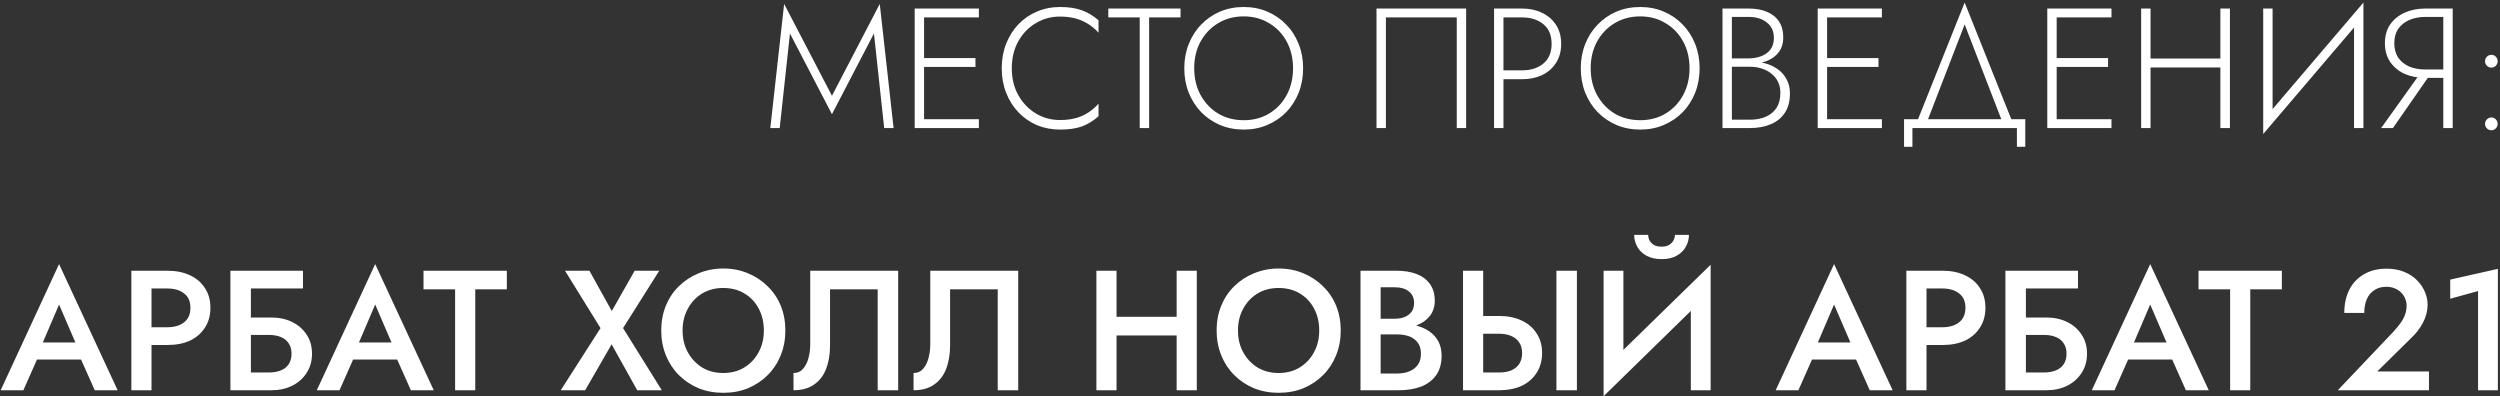 <?xml version="1.0" encoding="UTF-8"?> <svg xmlns="http://www.w3.org/2000/svg" width="410" height="65" viewBox="0 0 410 65" fill="none"><rect x="0" y="0" width="410" height="65" fill="#333333" stroke="none"/> <path d="M129.552 5.488L136.44 18.732L143.328 5.488L145.008 21H146.548L144.28 0.644L136.44 15.708L128.6 0.644L126.332 21H127.872L129.552 5.488ZM150.82 21H160.536V19.544H150.82V21ZM150.82 2.856H160.536V1.4H150.82V2.856ZM150.82 10.976H159.976V9.52H150.82V10.976ZM150.008 1.4V21H151.548V1.4H150.008ZM165.935 11.2C165.935 9.52 166.289 8.045 166.999 6.776C167.708 5.507 168.66 4.517 169.855 3.808C171.049 3.08 172.384 2.716 173.859 2.716C174.773 2.716 175.613 2.819 176.379 3.024C177.144 3.229 177.844 3.537 178.479 3.948C179.113 4.34 179.673 4.816 180.159 5.376V3.332C179.337 2.604 178.441 2.063 177.471 1.708C176.5 1.335 175.296 1.148 173.859 1.148C172.496 1.148 171.227 1.4 170.051 1.904C168.893 2.389 167.885 3.08 167.027 3.976C166.168 4.872 165.496 5.936 165.011 7.168C164.525 8.4 164.283 9.744 164.283 11.2C164.283 12.656 164.525 14 165.011 15.232C165.496 16.464 166.168 17.528 167.027 18.424C167.885 19.32 168.893 20.02 170.051 20.524C171.227 21.009 172.496 21.252 173.859 21.252C175.296 21.252 176.5 21.075 177.471 20.72C178.441 20.347 179.337 19.796 180.159 19.068V16.996C179.673 17.556 179.113 18.041 178.479 18.452C177.863 18.863 177.172 19.171 176.407 19.376C175.641 19.581 174.792 19.684 173.859 19.684C172.384 19.684 171.049 19.32 169.855 18.592C168.66 17.864 167.708 16.865 166.999 15.596C166.289 14.327 165.935 12.861 165.935 11.2ZM181.763 2.856H186.915V21H188.455V2.856H193.607V1.4H181.763V2.856ZM195.848 11.2C195.848 9.557 196.194 8.101 196.884 6.832C197.594 5.544 198.555 4.536 199.768 3.808C201 3.061 202.4 2.688 203.968 2.688C205.536 2.688 206.927 3.061 208.14 3.808C209.372 4.536 210.334 5.544 211.024 6.832C211.715 8.101 212.06 9.557 212.06 11.2C212.06 12.824 211.715 14.28 211.024 15.568C210.334 16.856 209.372 17.873 208.14 18.62C206.927 19.348 205.536 19.712 203.968 19.712C202.4 19.712 201 19.348 199.768 18.62C198.555 17.873 197.594 16.856 196.884 15.568C196.194 14.28 195.848 12.824 195.848 11.2ZM194.224 11.2C194.224 12.637 194.467 13.972 194.952 15.204C195.438 16.417 196.119 17.481 196.996 18.396C197.874 19.292 198.9 19.992 200.076 20.496C201.271 21 202.568 21.252 203.968 21.252C205.368 21.252 206.656 21 207.832 20.496C209.027 19.992 210.063 19.292 210.94 18.396C211.818 17.481 212.499 16.417 212.984 15.204C213.47 13.972 213.712 12.637 213.712 11.2C213.712 9.763 213.47 8.437 212.984 7.224C212.499 5.992 211.818 4.928 210.94 4.032C210.063 3.117 209.027 2.408 207.832 1.904C206.656 1.4 205.368 1.148 203.968 1.148C202.568 1.148 201.271 1.4 200.076 1.904C198.9 2.408 197.874 3.117 196.996 4.032C196.119 4.928 195.438 5.992 194.952 7.224C194.467 8.437 194.224 9.763 194.224 11.2ZM238.908 2.856V21H240.448V1.4H225.748V21H227.288V2.856H238.908ZM245.028 1.4V21H246.568V1.4H245.028ZM245.896 2.856H249.62C251.057 2.856 252.224 3.229 253.12 3.976C254.016 4.704 254.464 5.777 254.464 7.196C254.464 8.596 254.016 9.669 253.12 10.416C252.224 11.163 251.057 11.536 249.62 11.536H245.896V12.992H249.62C250.852 12.992 251.944 12.768 252.896 12.32C253.866 11.853 254.632 11.181 255.192 10.304C255.752 9.427 256.032 8.391 256.032 7.196C256.032 5.983 255.752 4.947 255.192 4.088C254.632 3.229 253.866 2.567 252.896 2.1C251.944 1.633 250.852 1.4 249.62 1.4H245.896V2.856ZM260.872 11.2C260.872 9.557 261.217 8.101 261.908 6.832C262.617 5.544 263.578 4.536 264.792 3.808C266.024 3.061 267.424 2.688 268.992 2.688C270.56 2.688 271.95 3.061 273.164 3.808C274.396 4.536 275.357 5.544 276.048 6.832C276.738 8.101 277.084 9.557 277.084 11.2C277.084 12.824 276.738 14.28 276.048 15.568C275.357 16.856 274.396 17.873 273.164 18.62C271.95 19.348 270.56 19.712 268.992 19.712C267.424 19.712 266.024 19.348 264.792 18.62C263.578 17.873 262.617 16.856 261.908 15.568C261.217 14.28 260.872 12.824 260.872 11.2ZM259.248 11.2C259.248 12.637 259.49 13.972 259.976 15.204C260.461 16.417 261.142 17.481 262.02 18.396C262.897 19.292 263.924 19.992 265.1 20.496C266.294 21 267.592 21.252 268.992 21.252C270.392 21.252 271.68 21 272.856 20.496C274.05 19.992 275.086 19.292 275.964 18.396C276.841 17.481 277.522 16.417 278.008 15.204C278.493 13.972 278.736 12.637 278.736 11.2C278.736 9.763 278.493 8.437 278.008 7.224C277.522 5.992 276.841 4.928 275.964 4.032C275.086 3.117 274.05 2.408 272.856 1.904C271.68 1.4 270.392 1.148 268.992 1.148C267.592 1.148 266.294 1.4 265.1 1.904C263.924 2.408 262.897 3.117 262.02 4.032C261.142 4.928 260.461 5.992 259.976 7.224C259.49 8.437 259.248 9.763 259.248 11.2ZM283.693 10.472H286.857C287.958 10.472 288.929 10.313 289.769 9.996C290.609 9.66 291.262 9.175 291.729 8.54C292.214 7.887 292.457 7.084 292.457 6.132C292.457 5.087 292.223 4.219 291.757 3.528C291.29 2.819 290.627 2.287 289.769 1.932C288.929 1.577 287.921 1.4 286.745 1.4H282.489V21H287.025C288.294 21 289.414 20.795 290.385 20.384C291.374 19.973 292.149 19.348 292.709 18.508C293.269 17.668 293.549 16.604 293.549 15.316C293.549 14.42 293.362 13.645 292.989 12.992C292.634 12.32 292.149 11.769 291.533 11.34C290.935 10.911 290.254 10.593 289.489 10.388C288.723 10.164 287.939 10.052 287.137 10.052H283.693V10.948H287.025C287.697 10.948 288.322 11.041 288.901 11.228C289.498 11.415 290.03 11.695 290.497 12.068C290.963 12.423 291.327 12.871 291.589 13.412C291.85 13.935 291.981 14.541 291.981 15.232C291.981 16.203 291.775 17.015 291.365 17.668C290.954 18.303 290.375 18.788 289.629 19.124C288.882 19.46 288.014 19.628 287.025 19.628H284.029V2.772H286.745C288.014 2.772 289.022 3.08 289.769 3.696C290.534 4.293 290.917 5.133 290.917 6.216C290.917 6.981 290.73 7.616 290.357 8.12C289.983 8.605 289.479 8.969 288.845 9.212C288.21 9.455 287.51 9.576 286.745 9.576H283.693V10.472ZM298.914 21H308.63V19.544H298.914V21ZM298.914 2.856H308.63V1.4H298.914V2.856ZM298.914 10.976H308.07V9.52H298.914V10.976ZM298.102 1.4V21H299.642V1.4H298.102ZM322.205 4.004L328.533 20.384H330.185L322.205 0.42L314.225 20.384H315.877L322.205 4.004ZM330.773 21V24.08H332.145V19.544H312.265V24.08H313.637V21H330.773ZM336.566 21H346.282V19.544H336.566V21ZM336.566 2.856H346.282V1.4H336.566V2.856ZM336.566 10.976H345.722V9.52H336.566V10.976ZM335.754 1.4V21H337.294V1.4H335.754ZM351.961 11.06H365.177V9.604H351.961V11.06ZM364.141 1.4V21H365.709V1.4H364.141ZM351.149 1.4V21H352.689V1.4H351.149ZM387.517 2.8L387.601 0.42L371.249 19.6L371.165 21.98L387.517 2.8ZM372.705 1.4H371.165V21.98L372.705 19.88V1.4ZM387.601 0.42L386.061 2.492V21H387.601V0.42ZM398.937 11.648H397.201L390.509 21H392.441L398.937 11.648ZM402.241 1.4H400.701V21H402.241V1.4ZM401.429 2.772V1.4H397.761C396.511 1.4 395.381 1.624 394.373 2.072C393.384 2.52 392.591 3.164 391.993 4.004C391.415 4.844 391.125 5.871 391.125 7.084C391.125 8.279 391.415 9.305 391.993 10.164C392.591 11.023 393.384 11.676 394.373 12.124C395.381 12.553 396.511 12.768 397.761 12.768H401.429V11.396H397.761C396.772 11.396 395.895 11.237 395.129 10.92C394.364 10.584 393.757 10.099 393.309 9.464C392.88 8.811 392.665 8.017 392.665 7.084C392.665 6.151 392.88 5.367 393.309 4.732C393.757 4.097 394.364 3.612 395.129 3.276C395.895 2.94 396.772 2.772 397.761 2.772H401.429ZM407.545 20.328C407.545 20.608 407.648 20.851 407.853 21.056C408.059 21.261 408.301 21.364 408.581 21.364C408.88 21.364 409.123 21.261 409.309 21.056C409.515 20.851 409.617 20.608 409.617 20.328C409.617 20.029 409.515 19.777 409.309 19.572C409.123 19.367 408.88 19.264 408.581 19.264C408.301 19.264 408.059 19.367 407.853 19.572C407.648 19.777 407.545 20.029 407.545 20.328ZM407.545 10.024C407.545 10.323 407.648 10.575 407.853 10.78C408.059 10.985 408.301 11.088 408.581 11.088C408.88 11.088 409.123 10.985 409.309 10.78C409.515 10.575 409.617 10.323 409.617 10.024C409.617 9.744 409.515 9.501 409.309 9.296C409.123 9.091 408.88 8.988 408.581 8.988C408.301 8.988 408.059 9.091 407.853 9.296C407.648 9.501 407.545 9.744 407.545 10.024ZM4.563 58.96H14.923L14.307 56.16H5.207L4.563 58.96ZM9.687 49.944L12.823 57.224L12.879 58.036L15.539 64H19.291L9.687 43.308L0.111 64H3.835L6.551 57.868L6.607 57.14L9.687 49.944ZM21.543 44.4V64H24.847V44.4H21.543ZM23.503 47.312H27.451C28.59 47.312 29.505 47.583 30.195 48.124C30.886 48.647 31.231 49.431 31.231 50.476C31.231 51.521 30.886 52.315 30.195 52.856C29.505 53.397 28.59 53.668 27.451 53.668H23.503V56.58H27.451C28.889 56.58 30.13 56.337 31.175 55.852C32.221 55.348 33.033 54.639 33.611 53.724C34.209 52.809 34.507 51.727 34.507 50.476C34.507 49.225 34.209 48.152 33.611 47.256C33.033 46.341 32.221 45.641 31.175 45.156C30.13 44.652 28.889 44.4 27.451 44.4H23.503V47.312ZM39.103 54.928H44.087C44.834 54.928 45.487 55.04 46.047 55.264C46.607 55.488 47.036 55.833 47.335 56.3C47.652 56.748 47.811 57.317 47.811 58.008C47.811 58.699 47.652 59.277 47.335 59.744C47.036 60.192 46.607 60.528 46.047 60.752C45.487 60.976 44.834 61.088 44.087 61.088H39.103V64H44.507C45.776 64 46.906 63.757 47.895 63.272C48.903 62.768 49.696 62.068 50.275 61.172C50.872 60.257 51.171 59.203 51.171 58.008C51.171 56.795 50.872 55.749 50.275 54.872C49.696 53.976 48.903 53.285 47.895 52.8C46.906 52.315 45.776 52.072 44.507 52.072H39.103V54.928ZM37.787 44.4V64H41.147V47.312H49.687V44.4H37.787ZM56.407 58.96H66.767L66.151 56.16H57.051L56.407 58.96ZM61.531 49.944L64.667 57.224L64.723 58.036L67.383 64H71.135L61.531 43.308L51.955 64H55.679L58.395 57.868L58.451 57.14L61.531 49.944ZM69.458 47.452H74.638V64H77.942V47.452H83.122V44.4H69.458V47.452ZM104.086 44.4L100.334 51.008L96.666 44.4H92.662L98.486 53.808L91.962 64H95.966L100.306 56.468L104.506 64H108.538L102.182 53.808L108.118 44.4H104.086ZM111.943 54.2C111.943 52.856 112.232 51.661 112.811 50.616C113.39 49.552 114.174 48.721 115.163 48.124C116.171 47.527 117.319 47.228 118.607 47.228C119.932 47.228 121.09 47.527 122.079 48.124C123.087 48.721 123.871 49.552 124.431 50.616C124.991 51.661 125.271 52.856 125.271 54.2C125.271 55.544 124.982 56.739 124.403 57.784C123.843 58.829 123.059 59.66 122.051 60.276C121.062 60.873 119.914 61.172 118.607 61.172C117.319 61.172 116.171 60.873 115.163 60.276C114.174 59.66 113.39 58.829 112.811 57.784C112.232 56.739 111.943 55.544 111.943 54.2ZM108.443 54.2C108.443 55.656 108.695 57.009 109.199 58.26C109.703 59.511 110.412 60.593 111.327 61.508C112.242 62.423 113.315 63.141 114.547 63.664C115.798 64.168 117.151 64.42 118.607 64.42C120.1 64.42 121.463 64.168 122.695 63.664C123.927 63.141 125 62.423 125.915 61.508C126.83 60.593 127.539 59.511 128.043 58.26C128.547 57.009 128.799 55.656 128.799 54.2C128.799 52.725 128.547 51.372 128.043 50.14C127.539 48.908 126.82 47.844 125.887 46.948C124.972 46.033 123.899 45.324 122.667 44.82C121.435 44.297 120.082 44.036 118.607 44.036C117.17 44.036 115.826 44.297 114.575 44.82C113.343 45.324 112.26 46.033 111.327 46.948C110.412 47.844 109.703 48.908 109.199 50.14C108.695 51.372 108.443 52.725 108.443 54.2ZM147.299 44.4H132.879V56.412C132.879 57.103 132.814 57.737 132.683 58.316C132.571 58.895 132.394 59.399 132.151 59.828C131.927 60.257 131.647 60.593 131.311 60.836C130.975 61.06 130.583 61.172 130.135 61.172V64C131.498 64 132.618 63.692 133.495 63.076C134.391 62.46 135.054 61.601 135.483 60.5C135.913 59.38 136.127 58.092 136.127 56.636V47.452H143.939V64H147.299V44.4ZM166.987 44.4H152.567V56.412C152.567 57.103 152.502 57.737 152.371 58.316C152.259 58.895 152.082 59.399 151.839 59.828C151.615 60.257 151.335 60.593 150.999 60.836C150.663 61.06 150.271 61.172 149.823 61.172V64C151.186 64 152.306 63.692 153.183 63.076C154.079 62.46 154.742 61.601 155.171 60.5C155.6 59.38 155.815 58.092 155.815 56.636V47.452H163.627V64H166.987V44.4ZM181.125 55.012H195.125V51.96H181.125V55.012ZM192.969 44.4V64H196.273V44.4H192.969ZM179.809 44.4V64H183.113V44.4H179.809ZM203.025 54.2C203.025 52.856 203.314 51.661 203.893 50.616C204.472 49.552 205.256 48.721 206.245 48.124C207.253 47.527 208.401 47.228 209.689 47.228C211.014 47.228 212.172 47.527 213.161 48.124C214.169 48.721 214.953 49.552 215.513 50.616C216.073 51.661 216.353 52.856 216.353 54.2C216.353 55.544 216.064 56.739 215.485 57.784C214.925 58.829 214.141 59.66 213.133 60.276C212.144 60.873 210.996 61.172 209.689 61.172C208.401 61.172 207.253 60.873 206.245 60.276C205.256 59.66 204.472 58.829 203.893 57.784C203.314 56.739 203.025 55.544 203.025 54.2ZM199.525 54.2C199.525 55.656 199.777 57.009 200.281 58.26C200.785 59.511 201.494 60.593 202.409 61.508C203.324 62.423 204.397 63.141 205.629 63.664C206.88 64.168 208.233 64.42 209.689 64.42C211.182 64.42 212.545 64.168 213.777 63.664C215.009 63.141 216.082 62.423 216.997 61.508C217.912 60.593 218.621 59.511 219.125 58.26C219.629 57.009 219.881 55.656 219.881 54.2C219.881 52.725 219.629 51.372 219.125 50.14C218.621 48.908 217.902 47.844 216.969 46.948C216.054 46.033 214.981 45.324 213.749 44.82C212.517 44.297 211.164 44.036 209.689 44.036C208.252 44.036 206.908 44.297 205.657 44.82C204.425 45.324 203.342 46.033 202.409 46.948C201.494 47.844 200.785 48.908 200.281 50.14C199.777 51.372 199.525 52.725 199.525 54.2ZM225.642 53.892H229.03C230.28 53.892 231.372 53.715 232.306 53.36C233.239 53.005 233.967 52.492 234.49 51.82C235.031 51.129 235.302 50.299 235.302 49.328C235.302 48.208 235.031 47.284 234.49 46.556C233.967 45.828 233.239 45.287 232.306 44.932C231.372 44.577 230.28 44.4 229.03 44.4H223.122V64H229.366C230.766 64 231.988 63.804 233.034 63.412C234.098 63.001 234.928 62.376 235.526 61.536C236.123 60.696 236.422 59.632 236.422 58.344C236.422 57.411 236.235 56.608 235.862 55.936C235.488 55.264 234.975 54.713 234.322 54.284C233.668 53.855 232.912 53.537 232.054 53.332C231.214 53.108 230.318 52.996 229.366 52.996H225.642V54.844H229.169C229.73 54.844 230.243 54.909 230.71 55.04C231.176 55.152 231.587 55.348 231.942 55.628C232.296 55.889 232.567 56.216 232.754 56.608C232.94 57 233.034 57.467 233.034 58.008C233.034 58.736 232.866 59.343 232.53 59.828C232.194 60.295 231.736 60.649 231.158 60.892C230.579 61.135 229.916 61.256 229.169 61.256H226.426V47.116H228.806C229.739 47.116 230.486 47.34 231.046 47.788C231.624 48.236 231.914 48.871 231.914 49.692C231.914 50.233 231.783 50.7 231.522 51.092C231.26 51.465 230.896 51.755 230.43 51.96C229.963 52.165 229.422 52.268 228.806 52.268H225.642V53.892ZM255.254 44.4V64H258.614V44.4H255.254ZM239.938 44.4V64H243.242V44.4H239.938ZM241.898 54.732H245.846C246.611 54.732 247.274 54.853 247.834 55.096C248.394 55.32 248.833 55.675 249.15 56.16C249.467 56.627 249.626 57.205 249.626 57.896C249.626 58.605 249.467 59.203 249.15 59.688C248.833 60.155 248.394 60.509 247.834 60.752C247.274 60.976 246.611 61.088 245.846 61.088H241.898V64H245.846C247.283 64 248.525 63.757 249.57 63.272C250.615 62.768 251.427 62.059 252.006 61.144C252.603 60.229 252.902 59.147 252.902 57.896C252.902 56.645 252.603 55.572 252.006 54.676C251.427 53.761 250.615 53.061 249.57 52.576C248.525 52.072 247.283 51.82 245.846 51.82H241.898V54.732ZM280.405 47.956L280.545 43.42L263.129 60.416L262.989 64.98L280.405 47.956ZM266.237 44.4H262.989V64.98L266.237 61.256V44.4ZM280.545 43.42L277.297 47.2V64H280.545V43.42ZM268.001 38.52C268.001 39.192 268.169 39.836 268.505 40.452C268.841 41.068 269.345 41.563 270.017 41.936C270.707 42.309 271.538 42.496 272.509 42.496C273.498 42.496 274.319 42.309 274.973 41.936C275.645 41.563 276.149 41.068 276.485 40.452C276.821 39.836 276.989 39.192 276.989 38.52H274.693C274.693 38.8 274.618 39.089 274.469 39.388C274.338 39.668 274.105 39.92 273.769 40.144C273.451 40.349 273.031 40.452 272.509 40.452C271.967 40.452 271.529 40.349 271.193 40.144C270.875 39.92 270.642 39.668 270.493 39.388C270.362 39.089 270.297 38.8 270.297 38.52H268.001ZM295.665 58.96H306.025L305.409 56.16H296.309L295.665 58.96ZM300.789 49.944L303.925 57.224L303.981 58.036L306.641 64H310.393L300.789 43.308L291.213 64H294.937L297.653 57.868L297.709 57.14L300.789 49.944ZM312.645 44.4V64H315.949V44.4H312.645ZM314.605 47.312H318.553C319.692 47.312 320.606 47.583 321.297 48.124C321.988 48.647 322.333 49.431 322.333 50.476C322.333 51.521 321.988 52.315 321.297 52.856C320.606 53.397 319.692 53.668 318.553 53.668H314.605V56.58H318.553C319.99 56.58 321.232 56.337 322.277 55.852C323.322 55.348 324.134 54.639 324.713 53.724C325.31 52.809 325.609 51.727 325.609 50.476C325.609 49.225 325.31 48.152 324.713 47.256C324.134 46.341 323.322 45.641 322.277 45.156C321.232 44.652 319.99 44.4 318.553 44.4H314.605V47.312ZM330.204 54.928H335.188C335.935 54.928 336.588 55.04 337.148 55.264C337.708 55.488 338.138 55.833 338.436 56.3C338.754 56.748 338.912 57.317 338.912 58.008C338.912 58.699 338.754 59.277 338.436 59.744C338.138 60.192 337.708 60.528 337.148 60.752C336.588 60.976 335.935 61.088 335.188 61.088H330.204V64H335.608C336.878 64 338.007 63.757 338.996 63.272C340.004 62.768 340.798 62.068 341.376 61.172C341.974 60.257 342.272 59.203 342.272 58.008C342.272 56.795 341.974 55.749 341.376 54.872C340.798 53.976 340.004 53.285 338.996 52.8C338.007 52.315 336.878 52.072 335.608 52.072H330.204V54.928ZM328.888 44.4V64H332.248V47.312H340.788V44.4H328.888ZM347.509 58.96H357.869L357.253 56.16H348.153L347.509 58.96ZM352.633 49.944L355.769 57.224L355.825 58.036L358.485 64H362.237L352.633 43.308L343.057 64H346.781L349.497 57.868L349.553 57.14L352.633 49.944ZM360.56 47.452H365.74V64H369.044V47.452H374.224V44.4H360.56V47.452ZM383.4 64H398.352V60.92H389.868L395.412 55.46C396.215 54.713 396.868 53.864 397.372 52.912C397.876 51.96 398.128 50.971 398.128 49.944C398.128 49.291 397.988 48.619 397.708 47.928C397.428 47.237 397.008 46.603 396.448 46.024C395.907 45.445 395.216 44.979 394.376 44.624C393.536 44.251 392.547 44.064 391.408 44.064C389.933 44.064 388.673 44.381 387.628 45.016C386.583 45.632 385.789 46.491 385.248 47.592C384.725 48.675 384.464 49.916 384.464 51.316H387.74C387.74 50.457 387.88 49.701 388.16 49.048C388.459 48.395 388.879 47.9 389.42 47.564C389.961 47.209 390.605 47.032 391.352 47.032C391.893 47.032 392.369 47.125 392.78 47.312C393.191 47.48 393.536 47.713 393.816 48.012C394.115 48.311 394.329 48.647 394.46 49.02C394.609 49.375 394.684 49.739 394.684 50.112C394.684 50.635 394.6 51.129 394.432 51.596C394.264 52.063 394.012 52.529 393.676 52.996C393.34 53.463 392.939 53.948 392.472 54.452L383.4 64ZM401.838 48.992L406.402 47.732V64H409.65V44.092L401.838 45.856V48.992Z" fill="white"></path> </svg> 